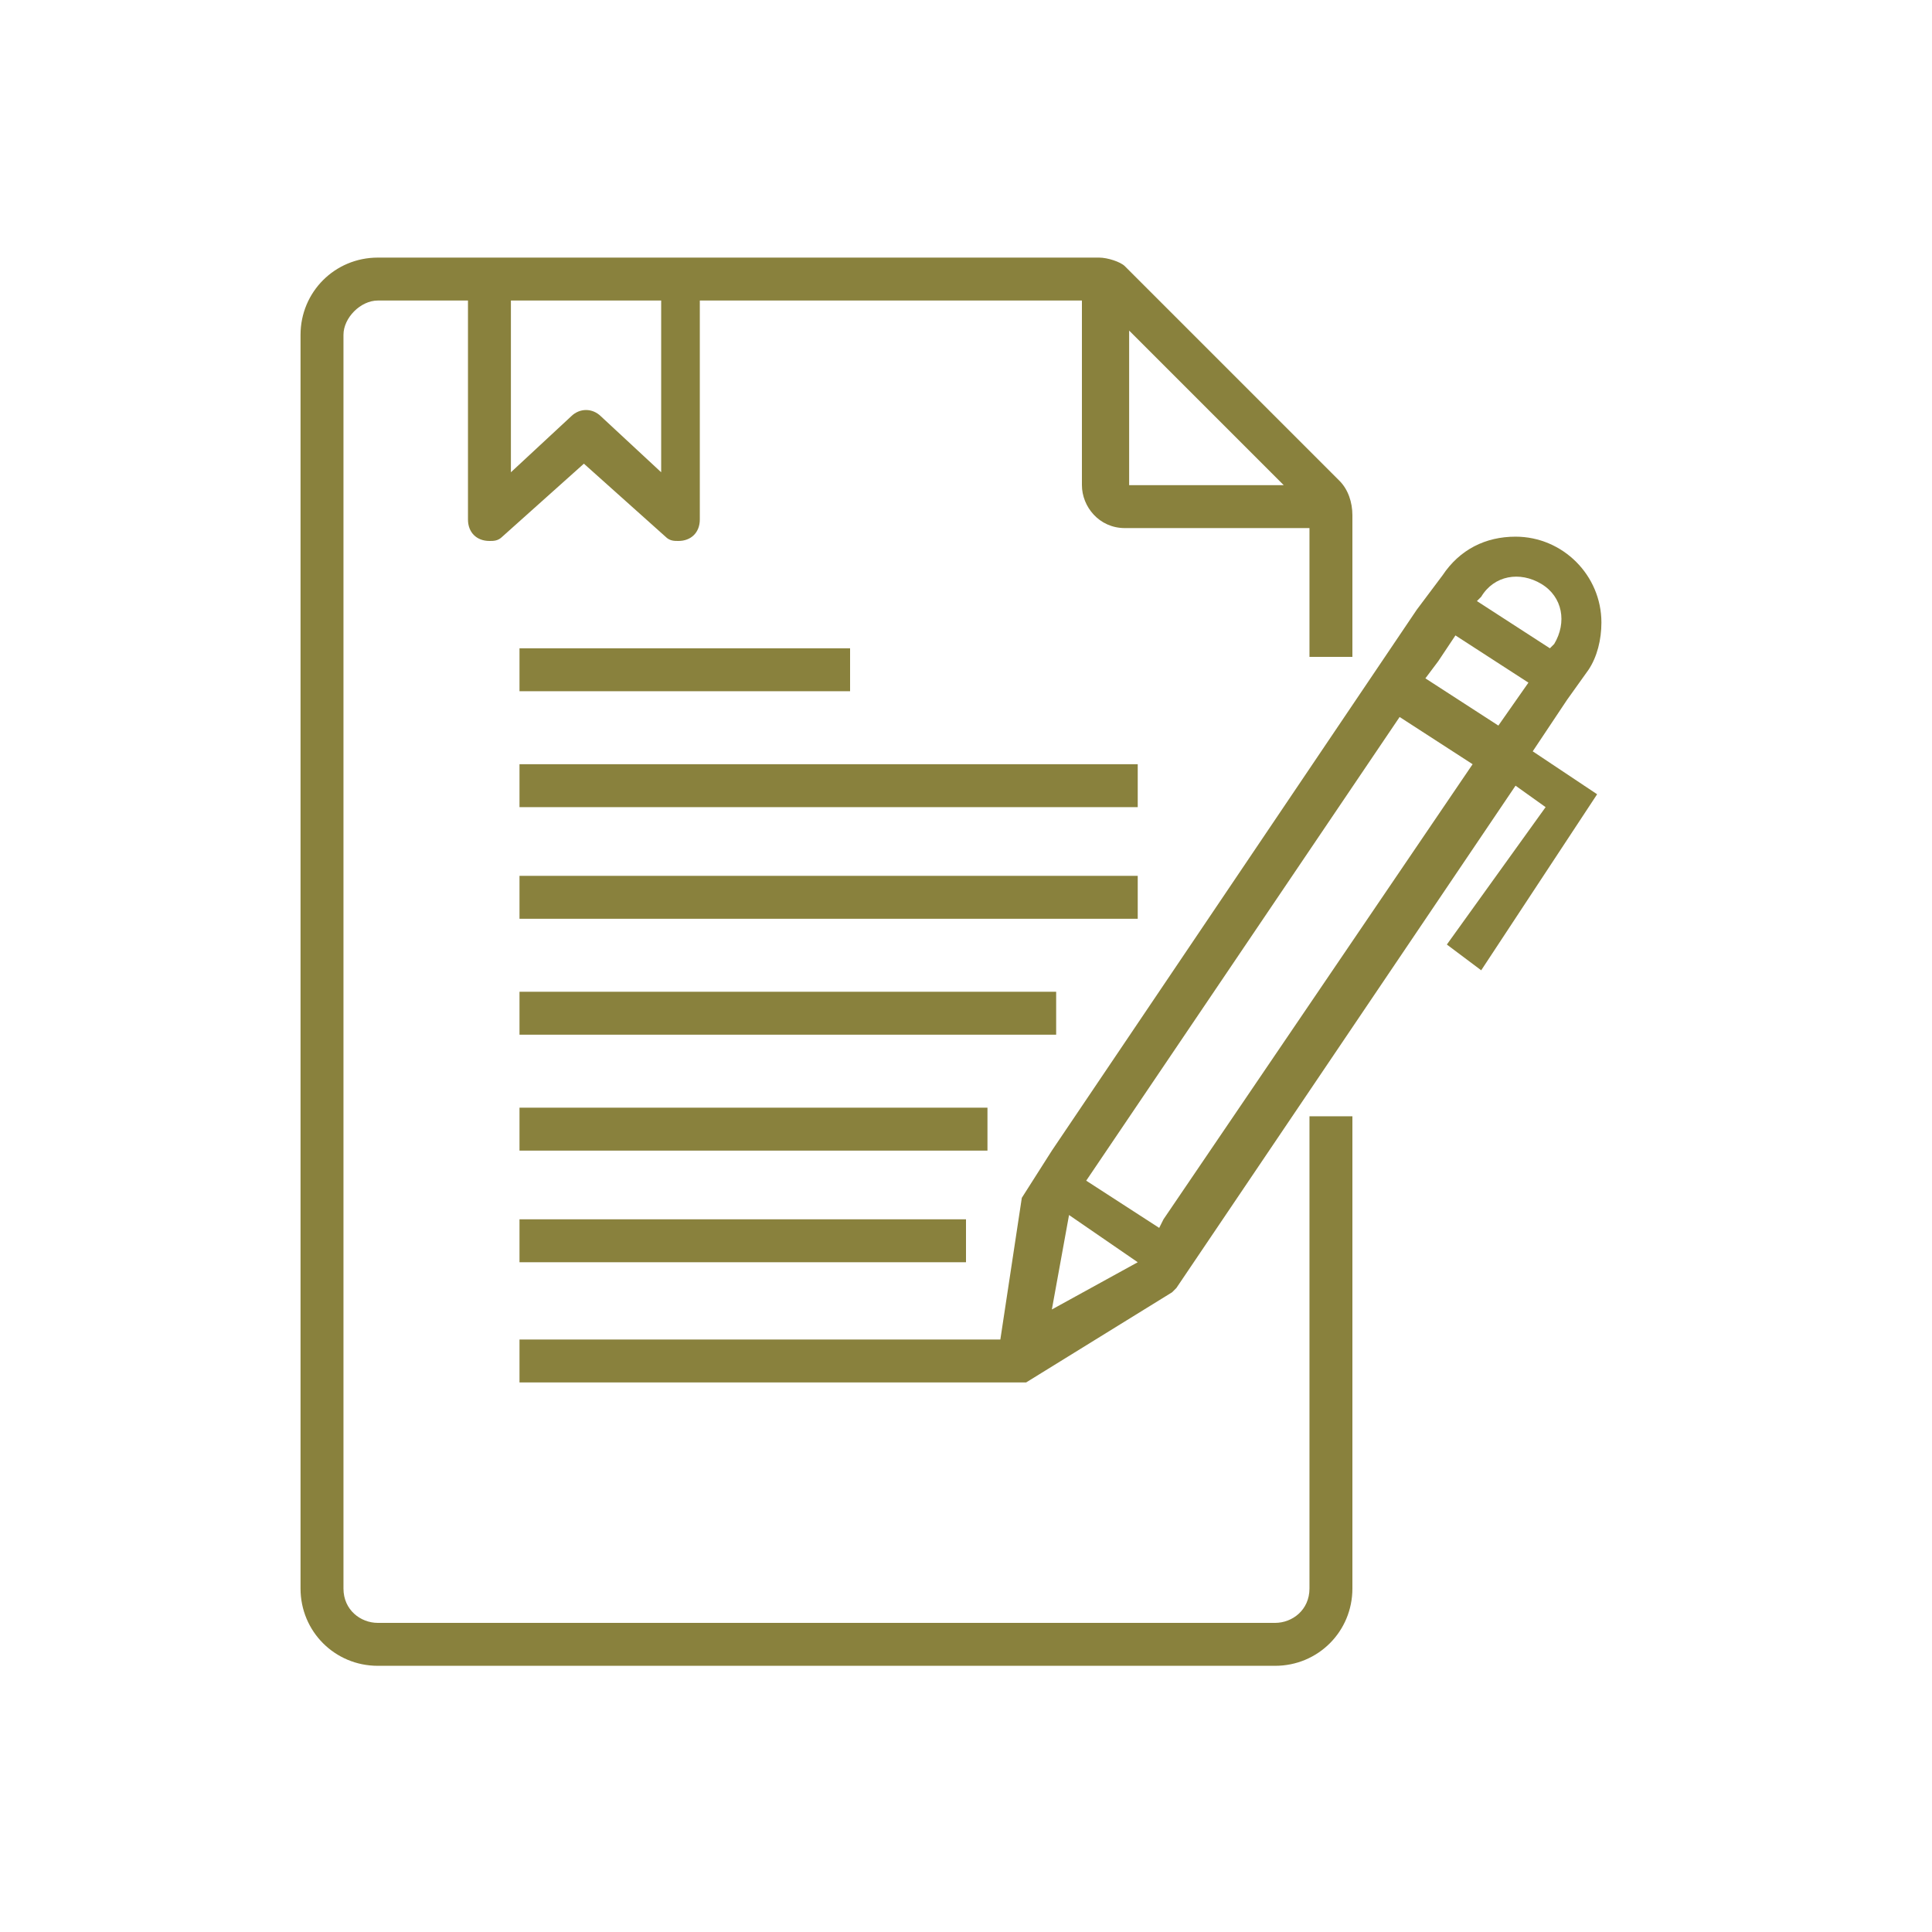 <?xml version="1.0" encoding="utf-8"?>
<!-- Generator: Adobe Illustrator 26.1.0, SVG Export Plug-In . SVG Version: 6.00 Build 0)  -->
<svg version="1.1" id="Layer_1" xmlns="http://www.w3.org/2000/svg" xmlns:xlink="http://www.w3.org/1999/xlink" x="0px" y="0px"
	 viewBox="0 0 45 45" style="enable-background:new 0 0 45 45;" xml:space="preserve">
<style type="text/css">
	.st0{fill:#89813D;}
</style>
<g>
	<path class="st0" d="M30.5,37c0,0.5-0.4,0.8-0.8,0.8H8.8C8.4,37.8,8,37.5,8,37V7.8C8,7.4,8.4,7,8.8,7h2.1v5.1
		c0,0.3,0.2,0.5,0.5,0.5h0c0.1,0,0.2,0,0.3-0.1l1.9-1.7l1.9,1.7c0.1,0.1,0.2,0.1,0.3,0.1h0c0.3,0,0.5-0.2,0.5-0.5V7h8.9v4.3
		c0,0.5,0.4,1,1,1h4.3v3h1V12c0-0.3-0.1-0.6-0.3-0.8l-5-5C26.1,6.1,25.8,6,25.6,6H8.8C7.8,6,7,6.8,7,7.8V37c0,1,0.8,1.8,1.8,1.8
		h20.9c1,0,1.8-0.8,1.8-1.8V26h-1V37z M26.3,7.7l3.6,3.6h-3.6V7.7z M11.9,7h3.5v4l-1.4-1.3c-0.2-0.2-0.5-0.2-0.7,0L11.9,11V7z"/>
	<rect x="12.1" y="17.8" class="st0" width="14.4" height="1"/>
	<rect x="12.1" y="20.4" class="st0" width="14.4" height="1"/>
	<rect x="12.1" y="23.1" class="st0" width="12.5" height="1"/>
	<polygon class="st0" points="23,25.8 19.7,25.8 12.1,25.8 12.1,26.8 19.7,26.8 23,26.8 	"/>
	<polygon class="st0" points="12.1,28.4 12.1,29.4 19.7,29.4 22.5,29.4 22.5,28.4 19.7,28.4 	"/>
	<rect x="12.1" y="15.1" class="st0" width="7.7" height="1"/>
	<path class="st0" d="M36.5,16.3L36.5,16.3l0.5-0.7c0.2-0.3,0.3-0.7,0.3-1.1c0-1.1-0.9-2-2-2c-0.7,0-1.3,0.3-1.7,0.9l-0.6,0.8
		l-8.5,12.6l0,0l-0.7,1.1l-0.5,3.3H12.1v1h11.8l0,0l3.4-2.1l0.1-0.1l0,0l7.9-11.7l0.7,0.5L33.7,22l0.8,0.6l2.7-4.1l-1.5-1L36.5,16.3
		z M34.5,13.9c0.3-0.5,0.9-0.6,1.4-0.3c0.5,0.3,0.6,0.9,0.3,1.4l-0.1,0.1L34.4,14L34.5,13.9z M24.5,30.5l0.4-2.2l1.6,1.1L24.5,30.5z
		 M27.1,28.4L27.1,28.4L27,28.6l-1.7-1.1l7.3-10.8l1.7,1.1L27.1,28.4z M34.9,16.9l-1.7-1.1l0.3-0.4l0.4-0.6l1.7,1.1L34.9,16.9z"/>
</g>
</svg>
